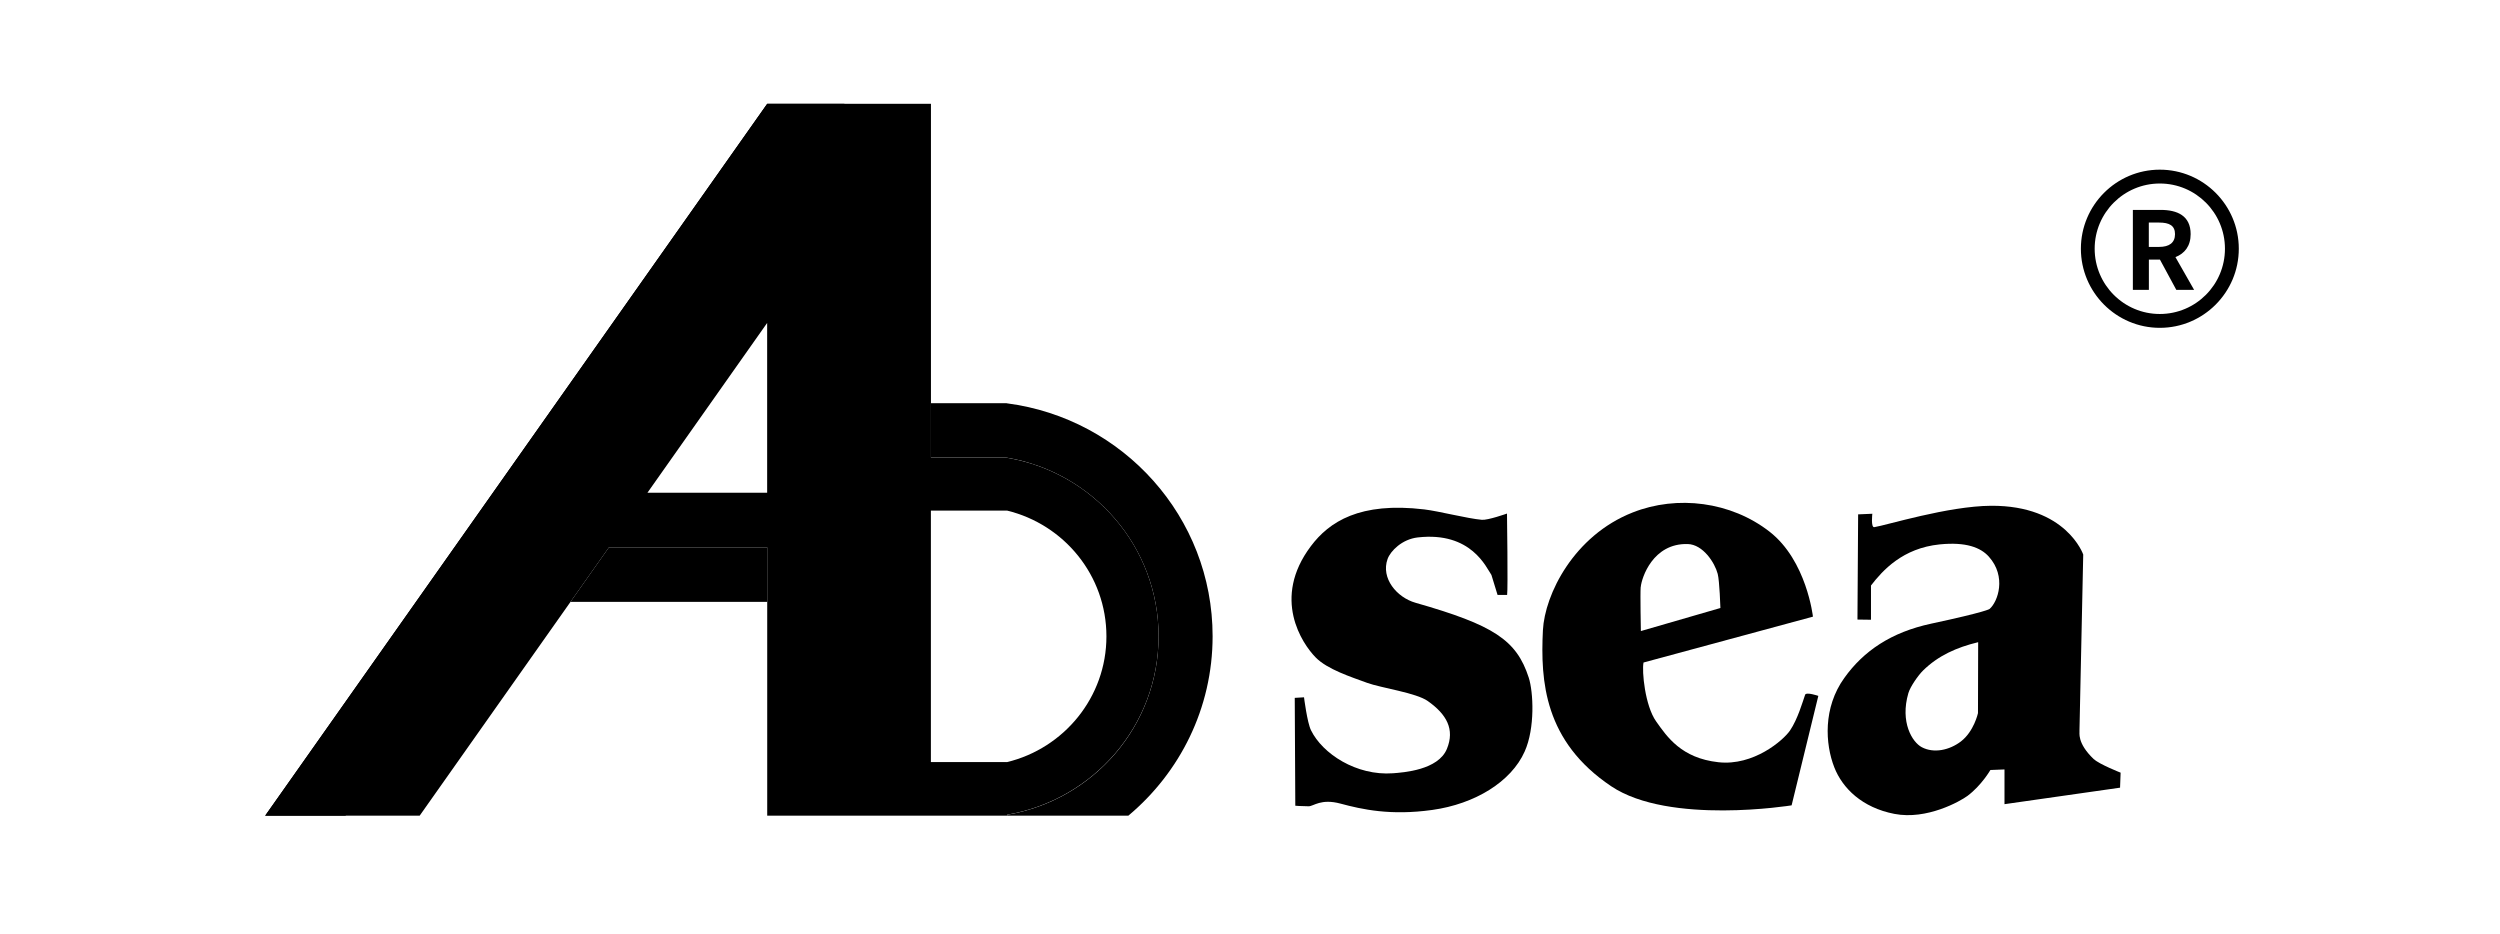 <svg xmlns="http://www.w3.org/2000/svg" xmlns:xlink="http://www.w3.org/1999/xlink" width="158px" height="59px" viewBox="0 0 158 59" version="1.1" class="logo"><g id="surface1"><path d="M 95.25 37.594 C 95.309 37.238 95.242 32.457 95.242 32.457 C 95.242 32.457 94.035 32.887 93.652 32.852 C 92.73 32.77 90.934 32.305 90.016 32.195 C 85.938 31.707 84.004 32.977 82.848 34.516 C 80.359 37.82 82.297 40.68 83.148 41.547 C 83.887 42.305 85.383 42.781 86.414 43.16 C 87.27 43.473 89.504 43.785 90.234 44.305 C 91.438 45.152 91.949 46.098 91.445 47.328 C 90.895 48.672 88.688 48.82 88.031 48.871 C 85.727 49.039 83.582 47.641 82.855 46.152 C 82.613 45.664 82.414 44.07 82.414 44.07 L 81.828 44.105 L 81.863 50.922 C 81.863 50.922 82.195 50.953 82.707 50.957 C 83.023 50.957 83.477 50.453 84.723 50.789 C 86.074 51.152 87.879 51.559 90.523 51.188 C 93.211 50.812 95.504 49.414 96.359 47.496 C 97.023 46.016 96.91 43.734 96.617 42.828 C 95.844 40.441 94.395 39.504 89.457 38.094 C 88.281 37.758 87.258 36.547 87.695 35.328 C 87.879 34.82 88.609 34.078 89.605 33.965 C 92.992 33.582 93.938 35.883 94.258 36.336 L 94.645 37.598 L 95.25 37.598 Z M 95.25 37.594 " class="logo-color1" style="stroke: none; fill-rule: nonzero; fill-opacity: 1;"/> <path d="M 114.082 43.914 C 113.93 44.344 113.617 45.449 113.129 46.168 C 112.711 46.781 110.828 48.422 108.598 48.172 C 106.258 47.914 105.355 46.562 104.668 45.594 C 103.961 44.598 103.758 42.41 103.871 41.871 L 114.578 38.973 C 114.578 38.973 114.184 35.43 111.836 33.602 C 109.398 31.703 106.008 31.273 103.188 32.387 C 99.457 33.855 97.629 37.574 97.512 39.832 C 97.352 43.062 97.602 46.855 101.828 49.691 C 105.504 52.156 113.23 50.898 113.23 50.898 L 114.918 43.98 C 114.918 43.98 114.152 43.715 114.082 43.91 Z M 103.695 37.102 C 103.75 36.508 104.465 34.324 106.66 34.383 C 107.629 34.406 108.379 35.57 108.559 36.27 C 108.676 36.719 108.73 38.426 108.73 38.426 L 103.703 39.883 C 103.703 39.883 103.656 37.531 103.691 37.105 Z M 103.695 37.102 " class="logo-color1" style="stroke: none; fill-rule: nonzero; fill-opacity: 1;"/> <path d="M 132.332 47.984 C 131.234 46.938 131.449 46.285 131.422 46.191 L 131.66 35.047 C 131.66 35.047 130.594 31.934 125.832 31.965 C 123.113 31.984 119.215 33.199 118.457 33.316 C 118.227 33.352 118.332 32.469 118.332 32.469 L 117.434 32.508 L 117.391 39.156 L 118.246 39.168 L 118.246 37.004 C 118.988 36.043 120.25 34.645 122.586 34.406 C 124.258 34.238 125.176 34.605 125.691 35.176 C 126.828 36.438 126.27 38.035 125.738 38.488 C 125.738 38.488 125.551 38.664 122.055 39.414 C 119.523 39.957 117.781 41.137 116.559 42.848 C 115.207 44.727 115.352 47.02 115.926 48.492 C 116.445 49.82 117.688 51.043 119.727 51.438 C 121.773 51.836 123.891 50.637 124.344 50.301 C 125.234 49.637 125.793 48.664 125.793 48.664 L 126.684 48.629 L 126.684 50.824 L 133.988 49.781 L 134.023 48.832 C 134.023 48.832 132.672 48.301 132.336 47.98 Z M 125.008 45.07 C 125.008 45.07 124.758 46.223 123.93 46.859 C 123.203 47.414 122.215 47.625 121.457 47.223 C 120.855 46.906 120.074 45.641 120.609 43.805 C 120.73 43.395 121.23 42.676 121.543 42.371 C 122.492 41.441 123.648 40.918 125.02 40.586 Z M 125.008 45.07 " class="logo-color1" style="stroke: none; fill-rule: nonzero; fill-opacity: 1;"/> <path d="M 38.484 34.59 L 36.051 38.039 L 48.488 38.039 L 48.488 34.59 Z M 38.484 34.59 " class="logo-color1" style="stroke: none; fill-rule: nonzero; fill-opacity: 1;"/> <path d="M 63.652 28.934 L 63.652 28.926 L 58.836 28.926 L 58.836 6.559 L 48.488 6.559 L 16.758 51.551 L 26.523 51.551 L 36.055 38.039 L 38.488 34.59 L 48.488 34.59 L 48.488 51.551 L 63.652 51.551 L 63.652 51.488 C 69.086 50.559 73.223 45.871 73.223 40.211 C 73.223 34.551 69.09 29.859 63.656 28.934 Z M 40.918 31.141 L 48.484 20.41 L 48.484 31.141 Z M 63.633 48.164 L 58.832 48.164 L 58.832 32.27 L 63.652 32.27 C 67.25 33.148 69.926 36.367 69.926 40.219 C 69.926 44.066 67.242 47.297 63.633 48.168 Z M 63.633 48.164 " class="logo-color2" style="stroke: none; fill-rule: nonzero; fill-opacity: 1;"/> <path d="M 21.836 51.551 L 16.758 51.551 L 48.488 6.559 L 53.371 6.559 Z M 21.836 51.551 " class="logo-color1" style="stroke: none; fill-rule: nonzero; fill-opacity: 1;"/> <path d="M 63.652 25.492 L 63.648 25.492 C 63.648 25.492 63.625 25.488 63.617 25.484 L 58.836 25.484 L 58.836 28.922 L 63.617 28.922 C 69.066 29.836 73.223 34.535 73.223 40.211 C 73.223 45.887 69.09 50.566 63.656 51.492 L 63.656 51.551 L 71.312 51.551 C 74.562 48.828 76.637 44.766 76.637 40.211 C 76.637 32.672 70.98 26.453 63.656 25.492 Z M 63.652 25.492 " class="logo-color1" style="stroke: none; fill-rule: nonzero; fill-opacity: 1;"/> <path d="M 136.5 20.719 C 133.75 20.719 131.512 18.477 131.512 15.719 C 131.512 12.965 133.75 10.723 136.5 10.723 C 139.25 10.723 141.492 12.961 141.492 15.719 C 141.492 18.48 139.25 20.719 136.5 20.719 Z M 136.5 11.598 C 134.23 11.598 132.383 13.445 132.383 15.719 C 132.383 17.996 134.23 19.844 136.5 19.844 C 138.773 19.844 140.617 17.996 140.617 15.719 C 140.617 13.445 138.773 11.598 136.5 11.598 Z M 136.5 11.598 " class="logo-color1" style="stroke: none; fill-rule: nonzero; fill-opacity: 1;"/> <path d="M 137.543 18.32 L 136.508 16.406 L 135.809 16.406 L 135.809 18.32 L 134.797 18.32 L 134.797 13.266 L 136.555 13.266 C 137.609 13.266 138.449 13.637 138.449 14.797 C 138.449 15.555 138.066 16.023 137.488 16.25 L 138.668 18.32 Z M 135.805 15.605 L 136.457 15.605 C 137.105 15.605 137.461 15.336 137.461 14.797 C 137.461 14.258 137.105 14.066 136.457 14.066 L 135.805 14.066 Z M 135.805 15.605 " class="logo-color1" style="stroke: none; fill-rule: nonzero; fill-opacity: 1;"/></g></svg>